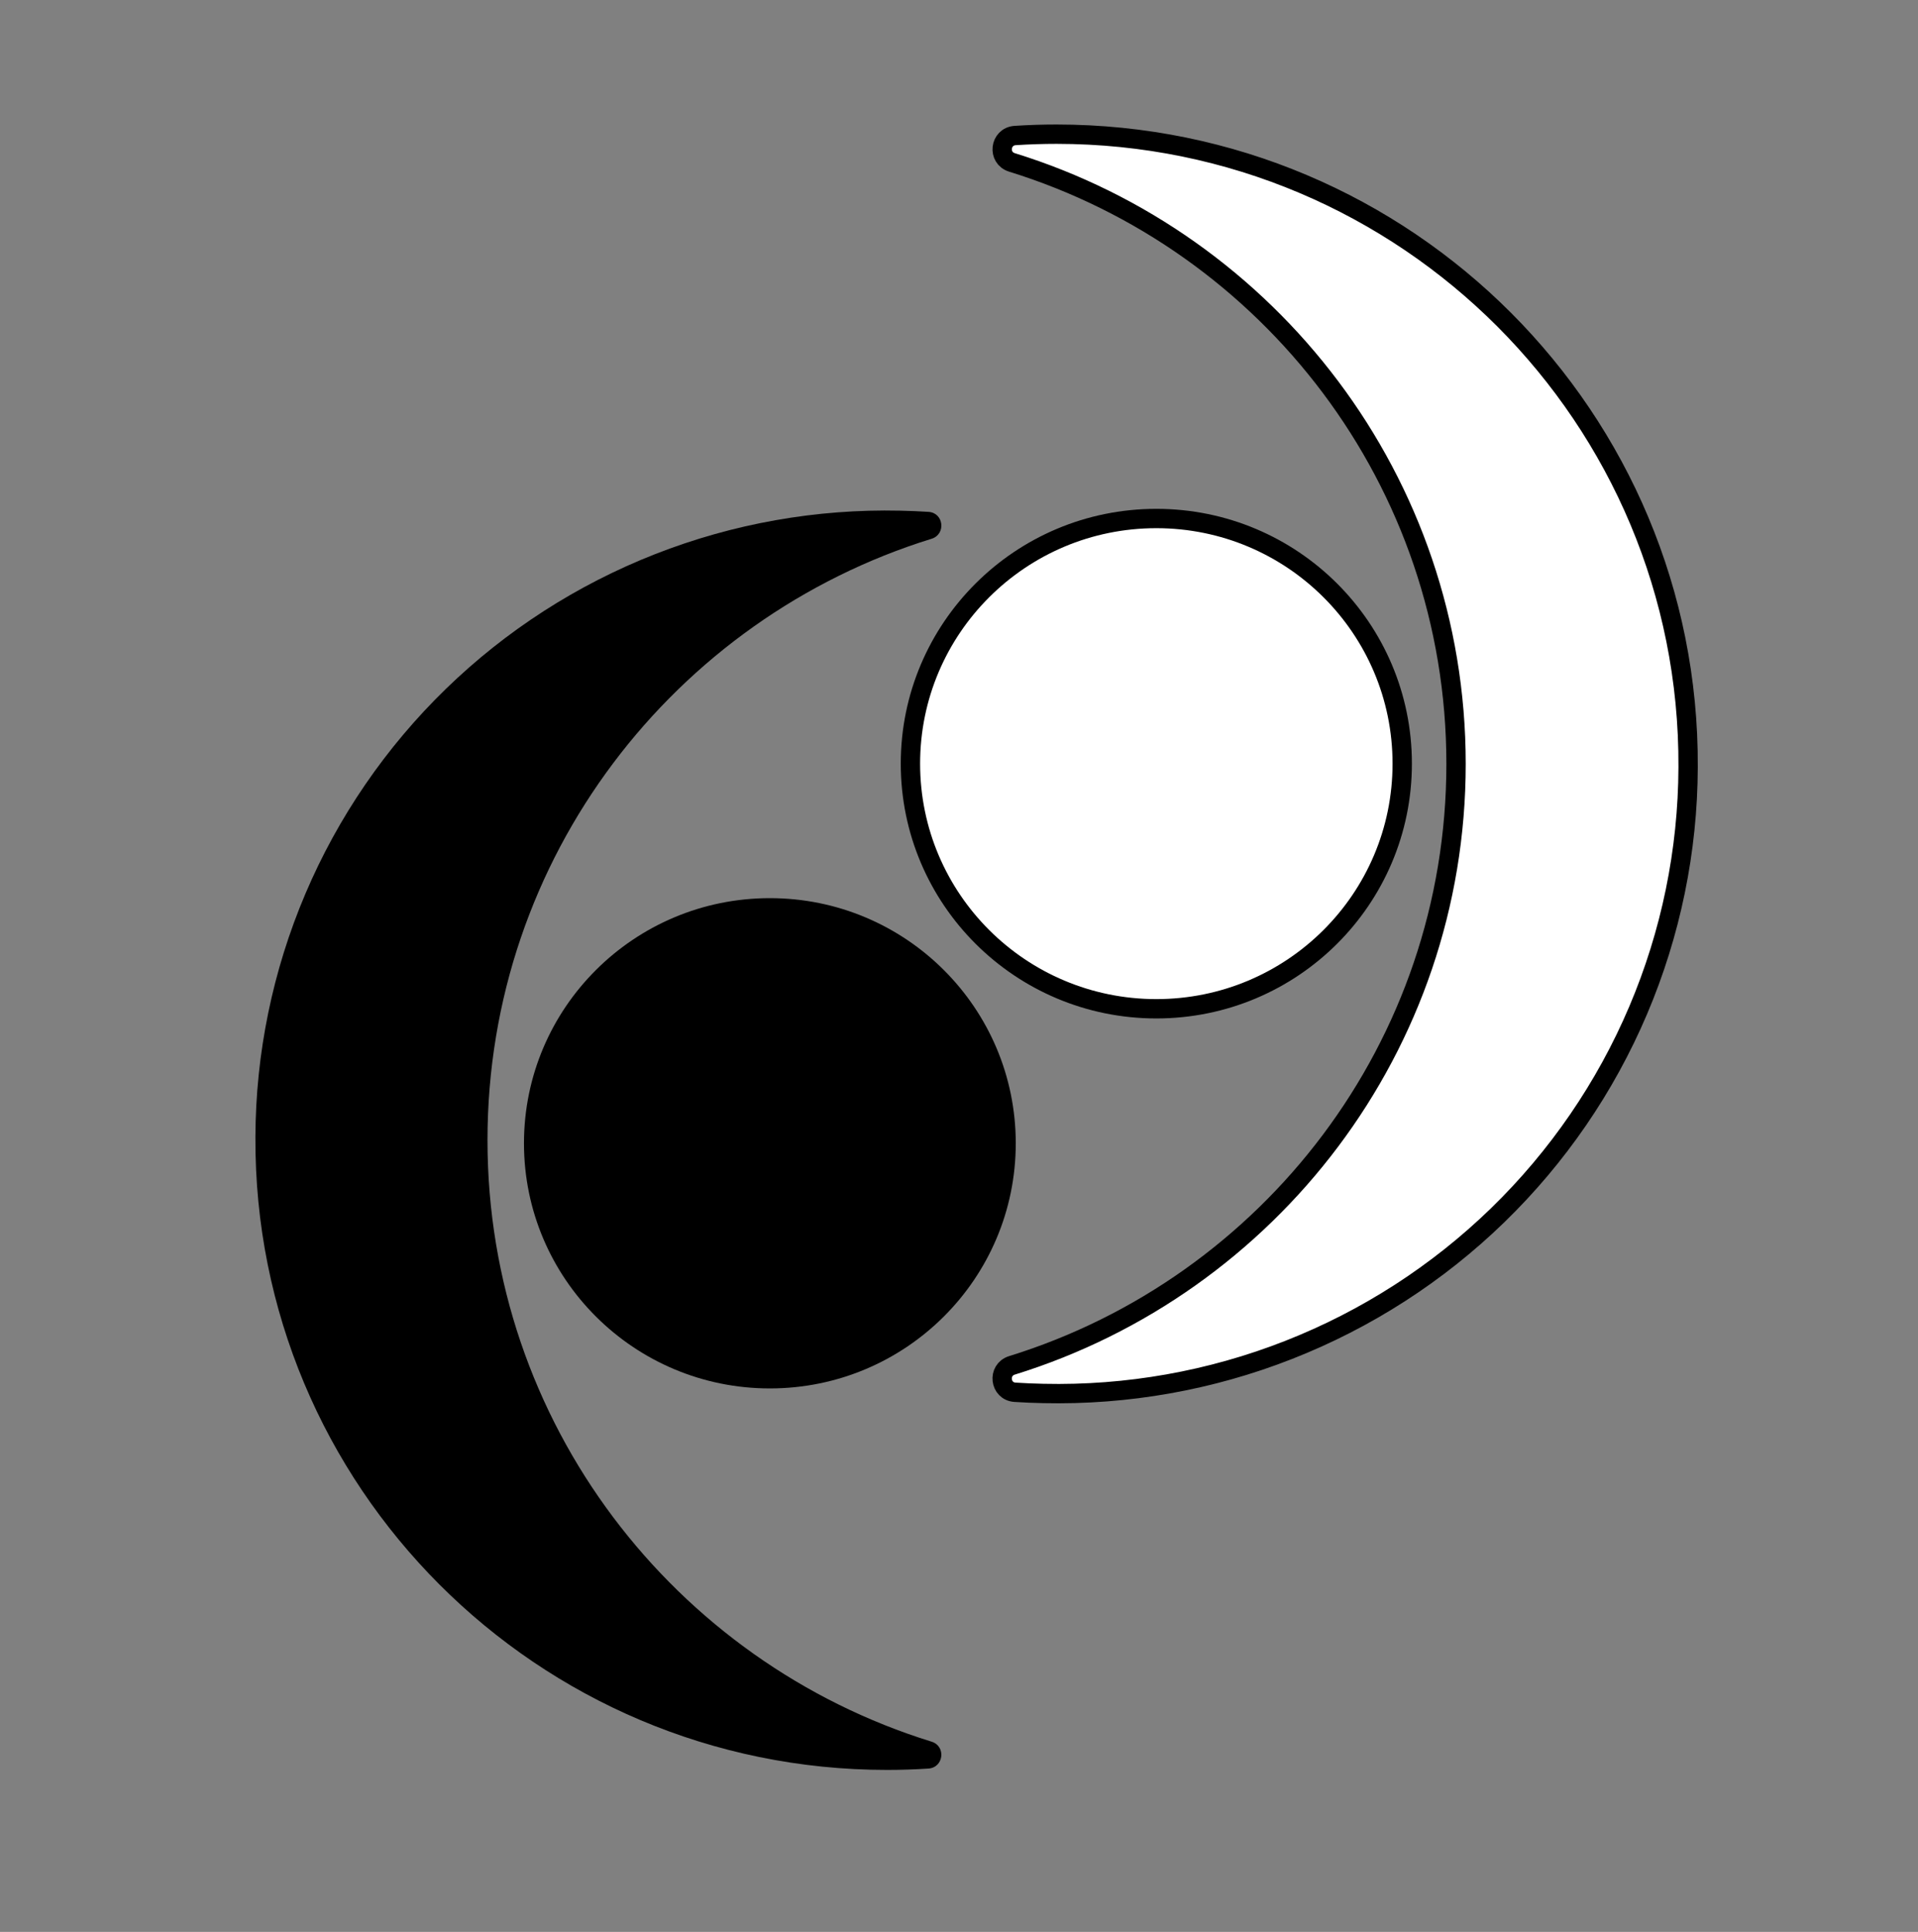 <svg width="140" height="141" viewBox="0 0 140 141" fill="none" xmlns="http://www.w3.org/2000/svg">
<rect x="0" y="0" width="140" height="141" fill="#808080" stroke="none"/>
<path d="M56.195 101.335C66.108 101.335 74.143 93.325 74.143 83.444C74.143 73.563 66.108 65.552 56.195 65.552C46.282 65.552 38.246 73.563 38.246 83.444C38.246 93.325 46.282 101.335 56.195 101.335Z" fill="black"/>
<path d="M35.583 83.219C35.583 62.589 49.22 45.136 67.998 39.323C69.067 38.991 68.892 37.432 67.776 37.359C67.089 37.315 66.399 37.285 65.706 37.272C59.589 37.134 53.507 38.213 47.813 40.446C42.12 42.678 36.931 46.02 32.549 50.276C28.167 54.532 24.68 59.616 22.292 65.231C19.904 70.846 18.664 76.879 18.643 82.977C18.511 108.47 39.204 129.178 64.747 129.178C65.762 129.178 66.767 129.145 67.764 129.08C68.887 129.007 69.071 127.448 67.997 127.116C49.22 121.302 35.583 103.848 35.583 83.219Z" fill="black"/>
<path d="M106.281 55.752C106.281 76.382 92.644 93.837 73.865 99.652C72.796 99.984 72.972 101.544 74.088 101.616C74.775 101.66 75.464 101.69 76.159 101.703C82.276 101.842 88.359 100.763 94.052 98.529C99.746 96.296 104.935 92.954 109.317 88.698C113.699 84.442 117.186 79.357 119.573 73.742C121.96 68.126 123.2 62.093 123.22 55.994C123.353 30.501 102.66 9.793 77.116 9.793C76.102 9.793 75.096 9.826 74.1 9.891C72.977 9.964 72.793 11.524 73.868 11.855C92.644 17.669 106.281 35.123 106.281 55.752Z" fill="white" stroke="black" stroke-width="1.412" stroke-miterlimit="10"/>
<path d="M84.404 73.626C94.317 73.626 102.352 65.616 102.352 55.735C102.352 45.854 94.317 37.844 84.404 37.844C74.491 37.844 66.455 45.854 66.455 55.735C66.455 65.616 74.491 73.626 84.404 73.626Z" fill="white" stroke="black" stroke-width="1.412" stroke-miterlimit="10"/>
</svg>
